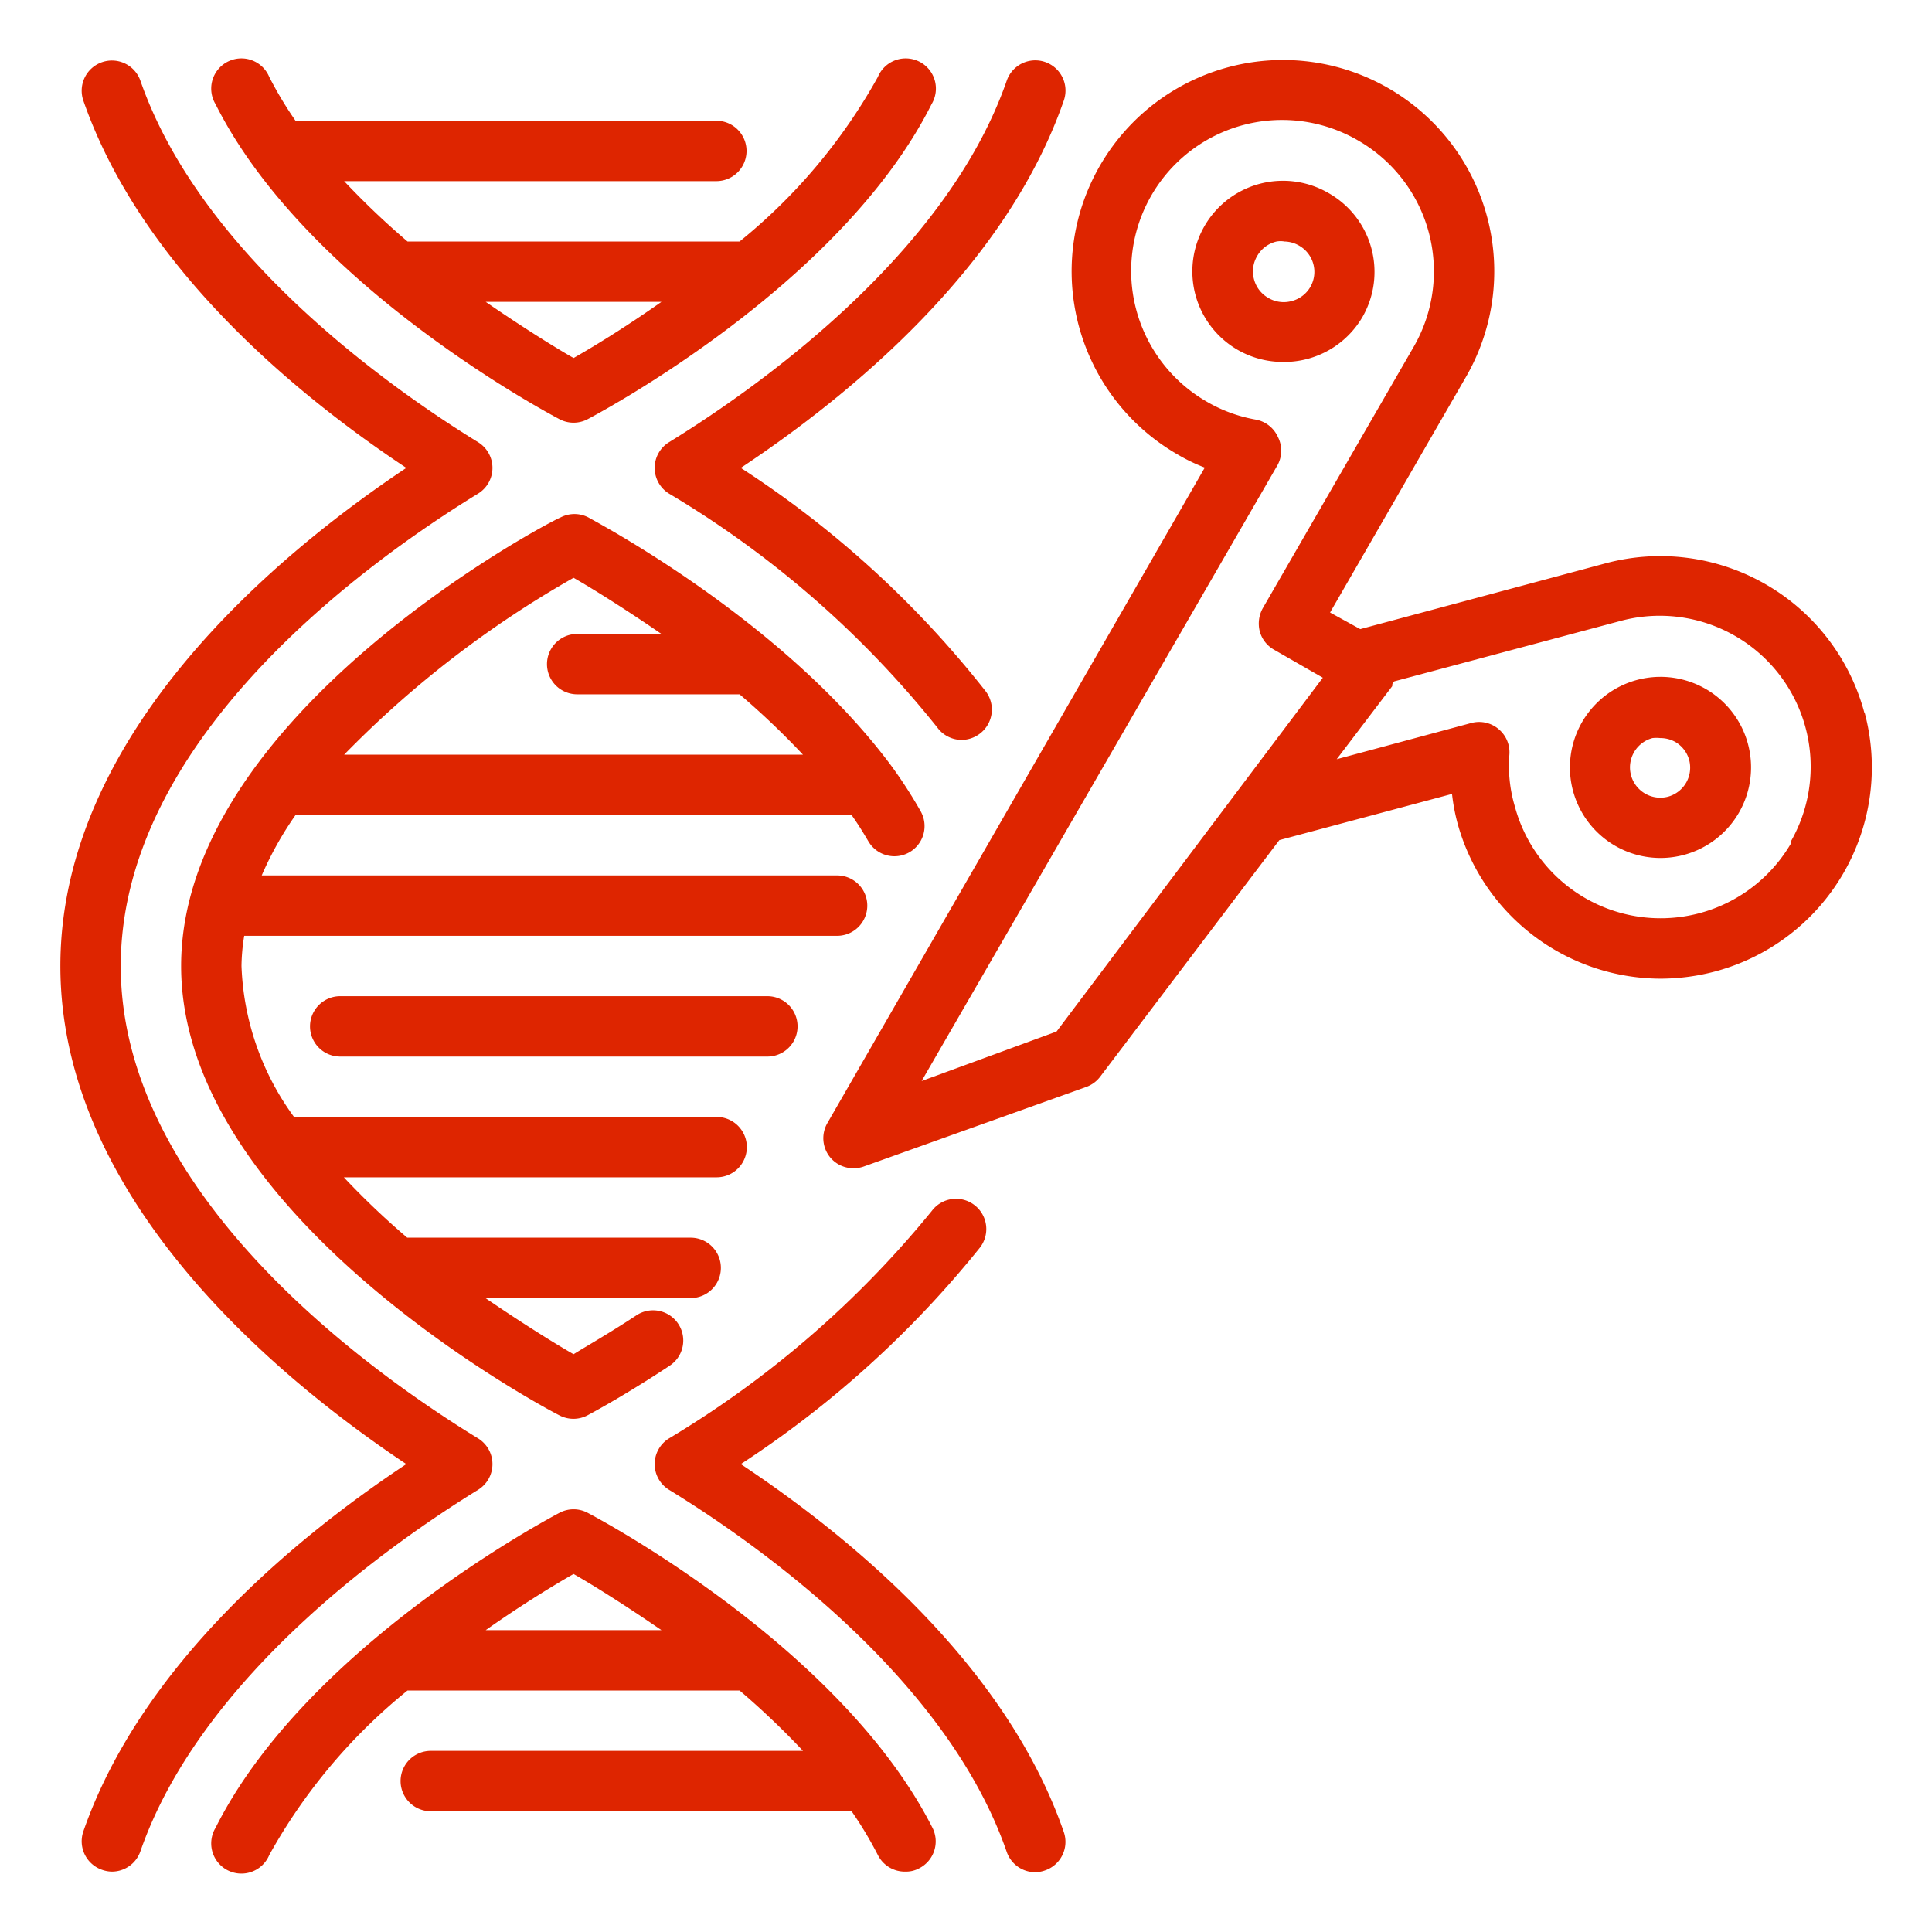 <?xml version="1.0" encoding="UTF-8"?> <svg xmlns="http://www.w3.org/2000/svg" xmlns:xlink="http://www.w3.org/1999/xlink" xmlns:svgjs="http://svgjs.com/svgjs" width="512" height="512" x="0" y="0" viewBox="0 0 64 64" style="enable-background:new 0 0 512 512" xml:space="preserve" class=""> <g> <g xmlns="http://www.w3.org/2000/svg" id="Outline"> <g> <path d="M28.21,27c.2.28.38.57.55.86a1,1,0,0,0,1.37.37,1,1,0,0,0,.36-1.37,15.3,15.3,0,0,0-1-1.54l0,0c-3.58-4.78-9.69-8-10-8.18a1,1,0,0,0-.92,0C18,17.38,6,23.76,6,32S18,46.62,18.54,46.89A1,1,0,0,0,19,47a1,1,0,0,0,.47-.12s1.16-.61,2.7-1.63a1,1,0,1,0-1.1-1.67c-.88.58-1.62,1-2.07,1.28-.58-.33-1.66-1-2.92-1.86h6.8a1,1,0,0,0,0-2H13.49a26.24,26.24,0,0,1-2.1-2H23.74a1,1,0,0,0,0-2h-14A9,9,0,0,1,8,32a6.64,6.64,0,0,1,.09-1H27.73a1,1,0,1,0,0-2H8.67a11.31,11.31,0,0,1,1.12-2ZM19,19.14c.58.33,1.66,1,2.91,1.86H19.12a1,1,0,0,0,0,2H24.5a26.24,26.24,0,0,1,2.1,2H11.4A34.15,34.15,0,0,1,19,19.14Z" fill="#de2500" data-original="#000000" style=""></path> <path d="M19.46,50.11a1,1,0,0,0-.92,0c-.34.18-8.39,4.44-11.4,10.44a1,1,0,1,0,1.78.9A18.63,18.63,0,0,1,13.5,56h11a26.24,26.24,0,0,1,2.1,2H14.27a1,1,0,1,0,0,2H28.21a12.64,12.64,0,0,1,.87,1.45A1,1,0,0,0,30,62a.91.91,0,0,0,.45-.11,1,1,0,0,0,.44-1.34C27.85,54.55,19.8,50.29,19.46,50.11ZM16.09,54c1.25-.88,2.33-1.53,2.91-1.86.58.33,1.66,1,2.91,1.86Z" fill="#de2500" data-original="#000000" style=""></path> <path d="M15.84,49.35a1,1,0,0,0,0-1.7C12.28,45.47,4,39.59,4,32s8.28-13.47,11.84-15.65a1,1,0,0,0,0-1.7C13.16,13,6.69,8.55,4.65,2.67a1,1,0,0,0-1.27-.61,1,1,0,0,0-.62,1.27c1.92,5.53,7.07,9.76,10.7,12.17C9.2,18.34,2,24.29,2,32S9.2,45.66,13.46,48.5c-3.63,2.41-8.78,6.64-10.7,12.17a1,1,0,0,0,.62,1.27,1,1,0,0,0,.33.06,1,1,0,0,0,.94-.67C6.69,55.45,13.16,51,15.84,49.35Z" fill="#de2500" data-original="#000000" style=""></path> <path d="M18.54,13.89a1,1,0,0,0,.92,0c.34-.18,8.39-4.44,11.4-10.44a1,1,0,1,0-1.78-.9A18.63,18.63,0,0,1,24.5,8h-11a26.24,26.24,0,0,1-2.1-2H23.73a1,1,0,0,0,0-2H9.79a12.64,12.64,0,0,1-.87-1.45,1,1,0,1,0-1.78.9C10.15,9.45,18.2,13.71,18.54,13.89ZM21.91,10c-1.25.88-2.33,1.53-2.91,1.86-.58-.33-1.66-1-2.91-1.86Z" fill="#de2500" data-original="#000000" style=""></path> <path d="M11.27,33a1,1,0,1,0,0,2H25.42a1,1,0,0,0,0-2Z" fill="#de2500" data-original="#000000" style=""></path> <path d="M22.16,14.65a1,1,0,0,0,0,1.7,32.85,32.85,0,0,1,8.89,7.75,1,1,0,0,0,.8.41,1,1,0,0,0,.6-.2,1,1,0,0,0,.21-1.4,33.31,33.31,0,0,0-8.12-7.41c3.63-2.41,8.78-6.64,10.7-12.17a1,1,0,0,0-1.89-.66C31.31,8.55,24.84,13,22.16,14.65Z" fill="#de2500" data-original="#000000" style=""></path> <path d="M24.54,48.5a33.88,33.88,0,0,0,7.92-7.17,1,1,0,0,0-.18-1.41,1,1,0,0,0-1.41.19,33.27,33.27,0,0,1-8.71,7.54,1,1,0,0,0,0,1.7c2.68,1.64,9.15,6.1,11.19,12a1,1,0,0,0,.94.67,1,1,0,0,0,.33-.06,1,1,0,0,0,.62-1.27C33.32,55.14,28.17,50.91,24.54,48.5Z" fill="#de2500" data-original="#000000" style=""></path> <path d="M45.14,10.49A3,3,0,0,0,44,6.39a3,3,0,0,0-3,5.2,3,3,0,0,0,1.5.4A3,3,0,0,0,45.14,10.49ZM42,9.86a1,1,0,0,1-.46-.61,1,1,0,0,1,.1-.76A1,1,0,0,1,42.29,8a.75.75,0,0,1,.26,0,1,1,0,0,1,.49.14,1,1,0,0,1,.37,1.36,1,1,0,0,1-.61.47A1,1,0,0,1,42,9.86Z" fill="#de2500" data-original="#000000" style=""></path> <path d="M56.5,22.82a3,3,0,1,0-.72,5.5,3,3,0,0,0,.72-5.5Zm-.64,3.1a1,1,0,0,1-.6.47h0a1,1,0,0,1-.52-1.94,1.15,1.15,0,0,1,.26,0,1,1,0,0,1,.5.13,1,1,0,0,1,.46.61A1,1,0,0,1,55.86,25.92Z" fill="#de2500" data-original="#000000" style=""></path> <path d="M61.76,23.61a7,7,0,0,0-8.57-4.95l-8.13,2.18-1-.55,4.5-7.8A7,7,0,1,0,39,15.05a5.88,5.88,0,0,0,.91.44L27.41,37.2a1,1,0,0,0,.1,1.15,1,1,0,0,0,.77.35,1,1,0,0,0,.34-.06L36,36a1,1,0,0,0,.45-.34l5.93-7.83,5.72-1.53a6.52,6.52,0,0,0,.19,1A7,7,0,0,0,55,32.42a7.11,7.11,0,0,0,1.82-.24,7,7,0,0,0,4.95-8.57ZM35,34.17l-4.47,1.64,11.8-20.42a1,1,0,0,0,0-.92,1,1,0,0,0-.73-.57A4.9,4.9,0,0,1,40,13.32a5,5,0,1,1,5-8.66,5,5,0,0,1,1.83,6.83l-5,8.66a1.05,1.05,0,0,0-.1.76,1,1,0,0,0,.47.61l1.62.93Zm24.34-6.25a5,5,0,0,1-9.16-1.21A4.71,4.71,0,0,1,50,25a1,1,0,0,0-.36-.85,1,1,0,0,0-.9-.2l-4.46,1.2,1.84-2.42c0-.05,0-.11.07-.16l7.49-2a5,5,0,0,1,5.63,7.33Z" fill="#de2500" data-original="#000000" style=""></path> </g> </g> </g> </svg> 
